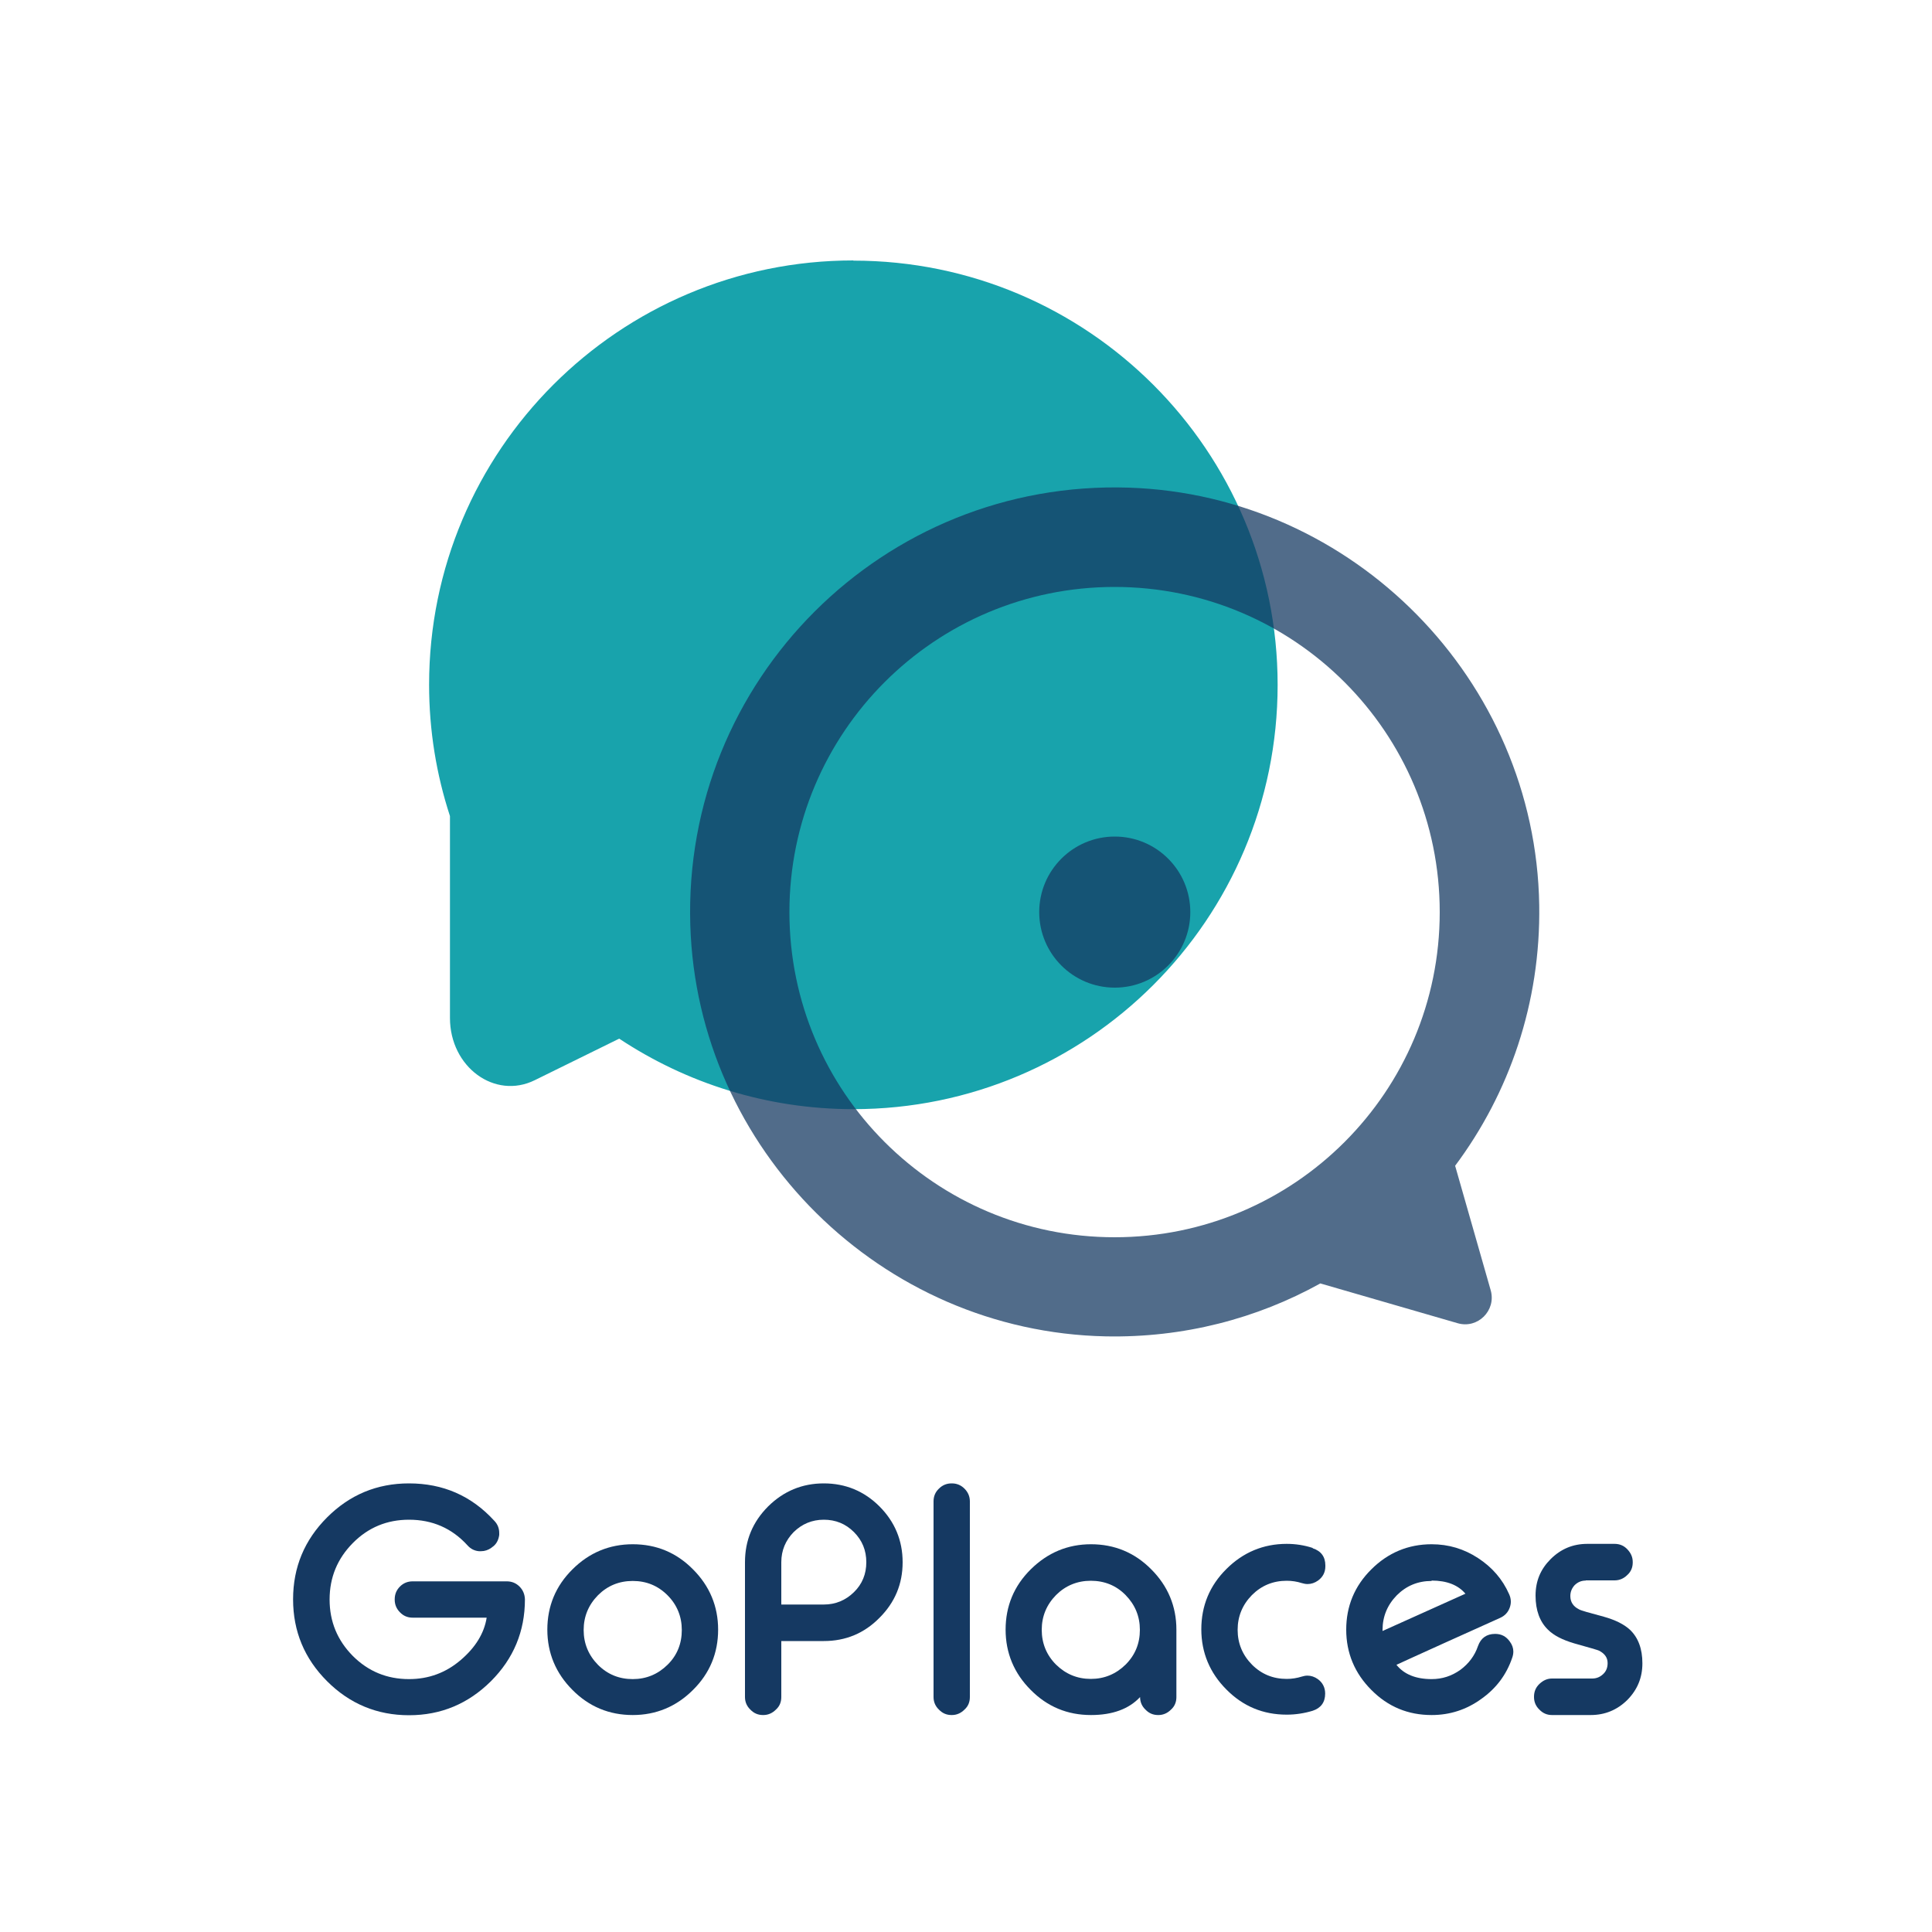 <?xml version="1.0" encoding="UTF-8"?>
<svg id="Capa_1" data-name="Capa 1" xmlns="http://www.w3.org/2000/svg" viewBox="0 0 100 100">
  <defs>
    <style>
      .cls-1 {
        fill: #18a3ac;
      }

      .cls-2, .cls-3 {
        fill: #153962;
      }

      .cls-3 {
        opacity: .74;
      }
    </style>
  </defs>
  <g>
    <path class="cls-2" d="M25.59,78.72c.17,.18,.25,.39,.25,.63,0,.04,0,.07,0,.1-.04,.28-.16,.5-.38,.64l-.02,.02c-.17,.12-.35,.18-.54,.18-.04,0-.07,0-.11,0-.23-.02-.43-.12-.59-.3-.81-.89-1.82-1.33-3.03-1.33-1.14,0-2.11,.4-2.91,1.21s-1.2,1.78-1.2,2.92,.4,2.11,1.2,2.92c.8,.8,1.77,1.2,2.91,1.2,1.02,0,1.91-.33,2.68-.99,.76-.65,1.21-1.38,1.34-2.19h-3.83c-.26,0-.48-.09-.66-.28-.18-.18-.27-.4-.27-.65v-.02c0-.26,.09-.48,.27-.66,.18-.18,.4-.27,.66-.27h4.87c.26,0,.48,.09,.66,.27,.18,.18,.27,.4,.28,.66h0c0,1.66-.59,3.07-1.76,4.24-1.18,1.17-2.59,1.76-4.24,1.76s-3.07-.59-4.24-1.76-1.76-2.58-1.76-4.24,.59-3.07,1.76-4.24c1.17-1.17,2.58-1.76,4.24-1.76,1.76,0,3.23,.64,4.41,1.93Z"/>
    <path class="cls-2" d="M32.75,79.93c1.22,0,2.26,.43,3.12,1.3,.86,.86,1.3,1.91,1.3,3.12s-.43,2.26-1.3,3.12c-.86,.86-1.91,1.3-3.12,1.3s-2.26-.43-3.12-1.3c-.86-.86-1.3-1.91-1.3-3.12s.43-2.26,1.3-3.12c.86-.86,1.91-1.3,3.12-1.3Zm0,1.9c-.71,0-1.31,.25-1.8,.74-.49,.5-.74,1.1-.74,1.8s.25,1.3,.74,1.8c.5,.5,1.1,.74,1.8,.74s1.3-.25,1.8-.74,.74-1.1,.74-1.8-.25-1.31-.74-1.8c-.5-.5-1.1-.74-1.8-.74Z"/>
    <path class="cls-2" d="M40.44,84.93v2.91c0,.26-.09,.48-.28,.65-.18,.18-.4,.28-.65,.28h-.02c-.25,0-.47-.09-.65-.28-.18-.17-.28-.39-.28-.65v-6.98c0-1.13,.4-2.09,1.2-2.89,.8-.79,1.76-1.19,2.88-1.19s2.09,.4,2.88,1.19,1.2,1.76,1.2,2.89-.4,2.08-1.2,2.88c-.79,.8-1.75,1.2-2.88,1.2h-2.2Zm0-1.88h2.2c.61,0,1.13-.22,1.56-.64s.64-.94,.64-1.55-.21-1.13-.64-1.56c-.43-.43-.95-.64-1.56-.64s-1.13,.22-1.56,.64c-.42,.43-.64,.95-.64,1.56v2.2Z"/>
    <path class="cls-2" d="M49.27,76.78c.25,0,.47,.09,.65,.27,.18,.18,.28,.4,.28,.66v10.13c0,.26-.09,.48-.28,.65-.18,.18-.4,.28-.65,.28h-.02c-.25,0-.47-.09-.65-.28-.18-.17-.28-.39-.28-.65v-10.13c0-.26,.09-.48,.28-.66,.18-.18,.4-.27,.65-.27h.02Z"/>
    <path class="cls-2" d="M59.59,81.23c.86,.86,1.3,1.91,1.3,3.12v3.49c0,.26-.09,.48-.28,.65-.18,.18-.4,.28-.65,.28h-.02c-.25,0-.47-.09-.65-.28-.18-.17-.28-.39-.28-.65-.58,.62-1.43,.93-2.54,.93-1.22,0-2.26-.43-3.12-1.3-.86-.86-1.3-1.91-1.3-3.12s.43-2.26,1.3-3.12,1.91-1.3,3.12-1.3,2.26,.43,3.12,1.3Zm-4.93,1.33c-.49,.5-.74,1.1-.74,1.8s.25,1.31,.74,1.8c.5,.49,1.1,.74,1.8,.74s1.3-.25,1.8-.74c.5-.5,.74-1.1,.74-1.8s-.25-1.3-.74-1.8-1.1-.74-1.8-.74-1.31,.25-1.8,.74Z"/>
    <path class="cls-2" d="M67.95,80.14c.43,.14,.65,.44,.65,.89v.04c0,.31-.13,.56-.38,.74-.17,.12-.35,.18-.54,.18-.1,0-.2-.02-.3-.05-.25-.08-.51-.12-.78-.12-.71,0-1.31,.25-1.8,.74-.49,.5-.74,1.1-.74,1.8s.25,1.3,.74,1.8c.5,.5,1.1,.74,1.8,.74,.27,0,.52-.04,.78-.12,.1-.03,.19-.05,.29-.05,.19,0,.37,.06,.54,.18,.25,.18,.38,.44,.38,.75,0,.45-.22,.75-.65,.89-.43,.13-.88,.2-1.34,.2-1.22,0-2.26-.43-3.12-1.3-.86-.86-1.3-1.91-1.3-3.12s.43-2.26,1.3-3.12c.86-.86,1.91-1.3,3.12-1.3,.46,0,.91,.07,1.34,.21Z"/>
    <path class="cls-2" d="M78.11,82.51c.06,.13,.09,.26,.09,.39,0,.11-.02,.21-.06,.32-.09,.24-.25,.41-.49,.52-.72,.32-1.66,.75-2.82,1.27-1.45,.66-2.3,1.04-2.55,1.16,.39,.49,1,.74,1.82,.74,.55,0,1.04-.16,1.49-.48,.43-.32,.74-.73,.91-1.23,.15-.42,.45-.63,.89-.63,.32,0,.57,.13,.76,.4,.12,.16,.18,.34,.18,.51,0,.11-.02,.22-.06,.33-.3,.88-.83,1.58-1.59,2.12-.77,.56-1.63,.84-2.58,.84-1.22,0-2.26-.43-3.12-1.3-.86-.86-1.3-1.91-1.3-3.12s.43-2.26,1.3-3.12c.86-.86,1.91-1.3,3.12-1.3,.88,0,1.68,.24,2.41,.72,.72,.47,1.26,1.09,1.6,1.86Zm-4.01-.68c-.71,0-1.31,.25-1.8,.74-.49,.5-.74,1.1-.74,1.8v.05l4.29-1.93c-.38-.45-.96-.68-1.75-.68Z"/>
    <path class="cls-2" d="M82.08,81.81c-.23,0-.41,.08-.57,.23-.15,.16-.23,.35-.23,.57,0,.31,.15,.54,.45,.69,.1,.06,.53,.18,1.28,.38,.61,.17,1.06,.4,1.36,.68,.42,.4,.64,.98,.64,1.73s-.26,1.37-.78,1.9c-.53,.52-1.16,.78-1.9,.78h-2c-.25,0-.47-.09-.65-.28-.18-.17-.28-.39-.28-.65v-.02c0-.26,.09-.48,.28-.66s.4-.28,.65-.28h2.08c.23,0,.41-.08,.57-.23s.23-.34,.23-.57c0-.28-.15-.49-.44-.64-.08-.04-.51-.16-1.29-.38-.61-.18-1.06-.41-1.36-.71-.42-.41-.64-1-.64-1.76s.26-1.37,.78-1.89c.53-.53,1.16-.79,1.9-.79h1.41c.26,0,.48,.09,.66,.28s.28,.4,.28,.66v.02c0,.26-.09,.48-.28,.65-.18,.18-.4,.28-.66,.28h-1.49Z"/>
  </g>
  <path class="cls-1" d="M44.17,13.48c-12.13,0-21.96,9.83-21.96,21.96,0,2.38,.38,4.66,1.08,6.8v10.45c0,2.54,2.32,4.24,4.39,3.22l4.37-2.15c3.47,2.3,7.64,3.65,12.12,3.65,12.13,0,21.96-9.83,21.96-21.96s-9.83-21.96-21.96-21.96Z"/>
  <path class="cls-3" d="M75.31,60.35c2.81-3.76,4.44-8.44,4.36-13.51-.19-11.64-9.61-21.22-21.25-21.6-12.7-.41-23.08,9.96-22.69,22.65,.36,11.61,9.88,21.04,21.5,21.28,4.03,.08,7.83-.92,11.11-2.74l7.11,2.06c1.04,.3,2-.66,1.71-1.7l-1.84-6.44Zm-17.62,3.69c-9.29,0-16.83-7.53-16.83-16.83s7.53-16.83,16.83-16.83,16.83,7.53,16.83,16.83-7.53,16.83-16.83,16.83Z"/>
  <circle class="cls-3" cx="57.7" cy="47.21" r="3.91"/>
</svg>